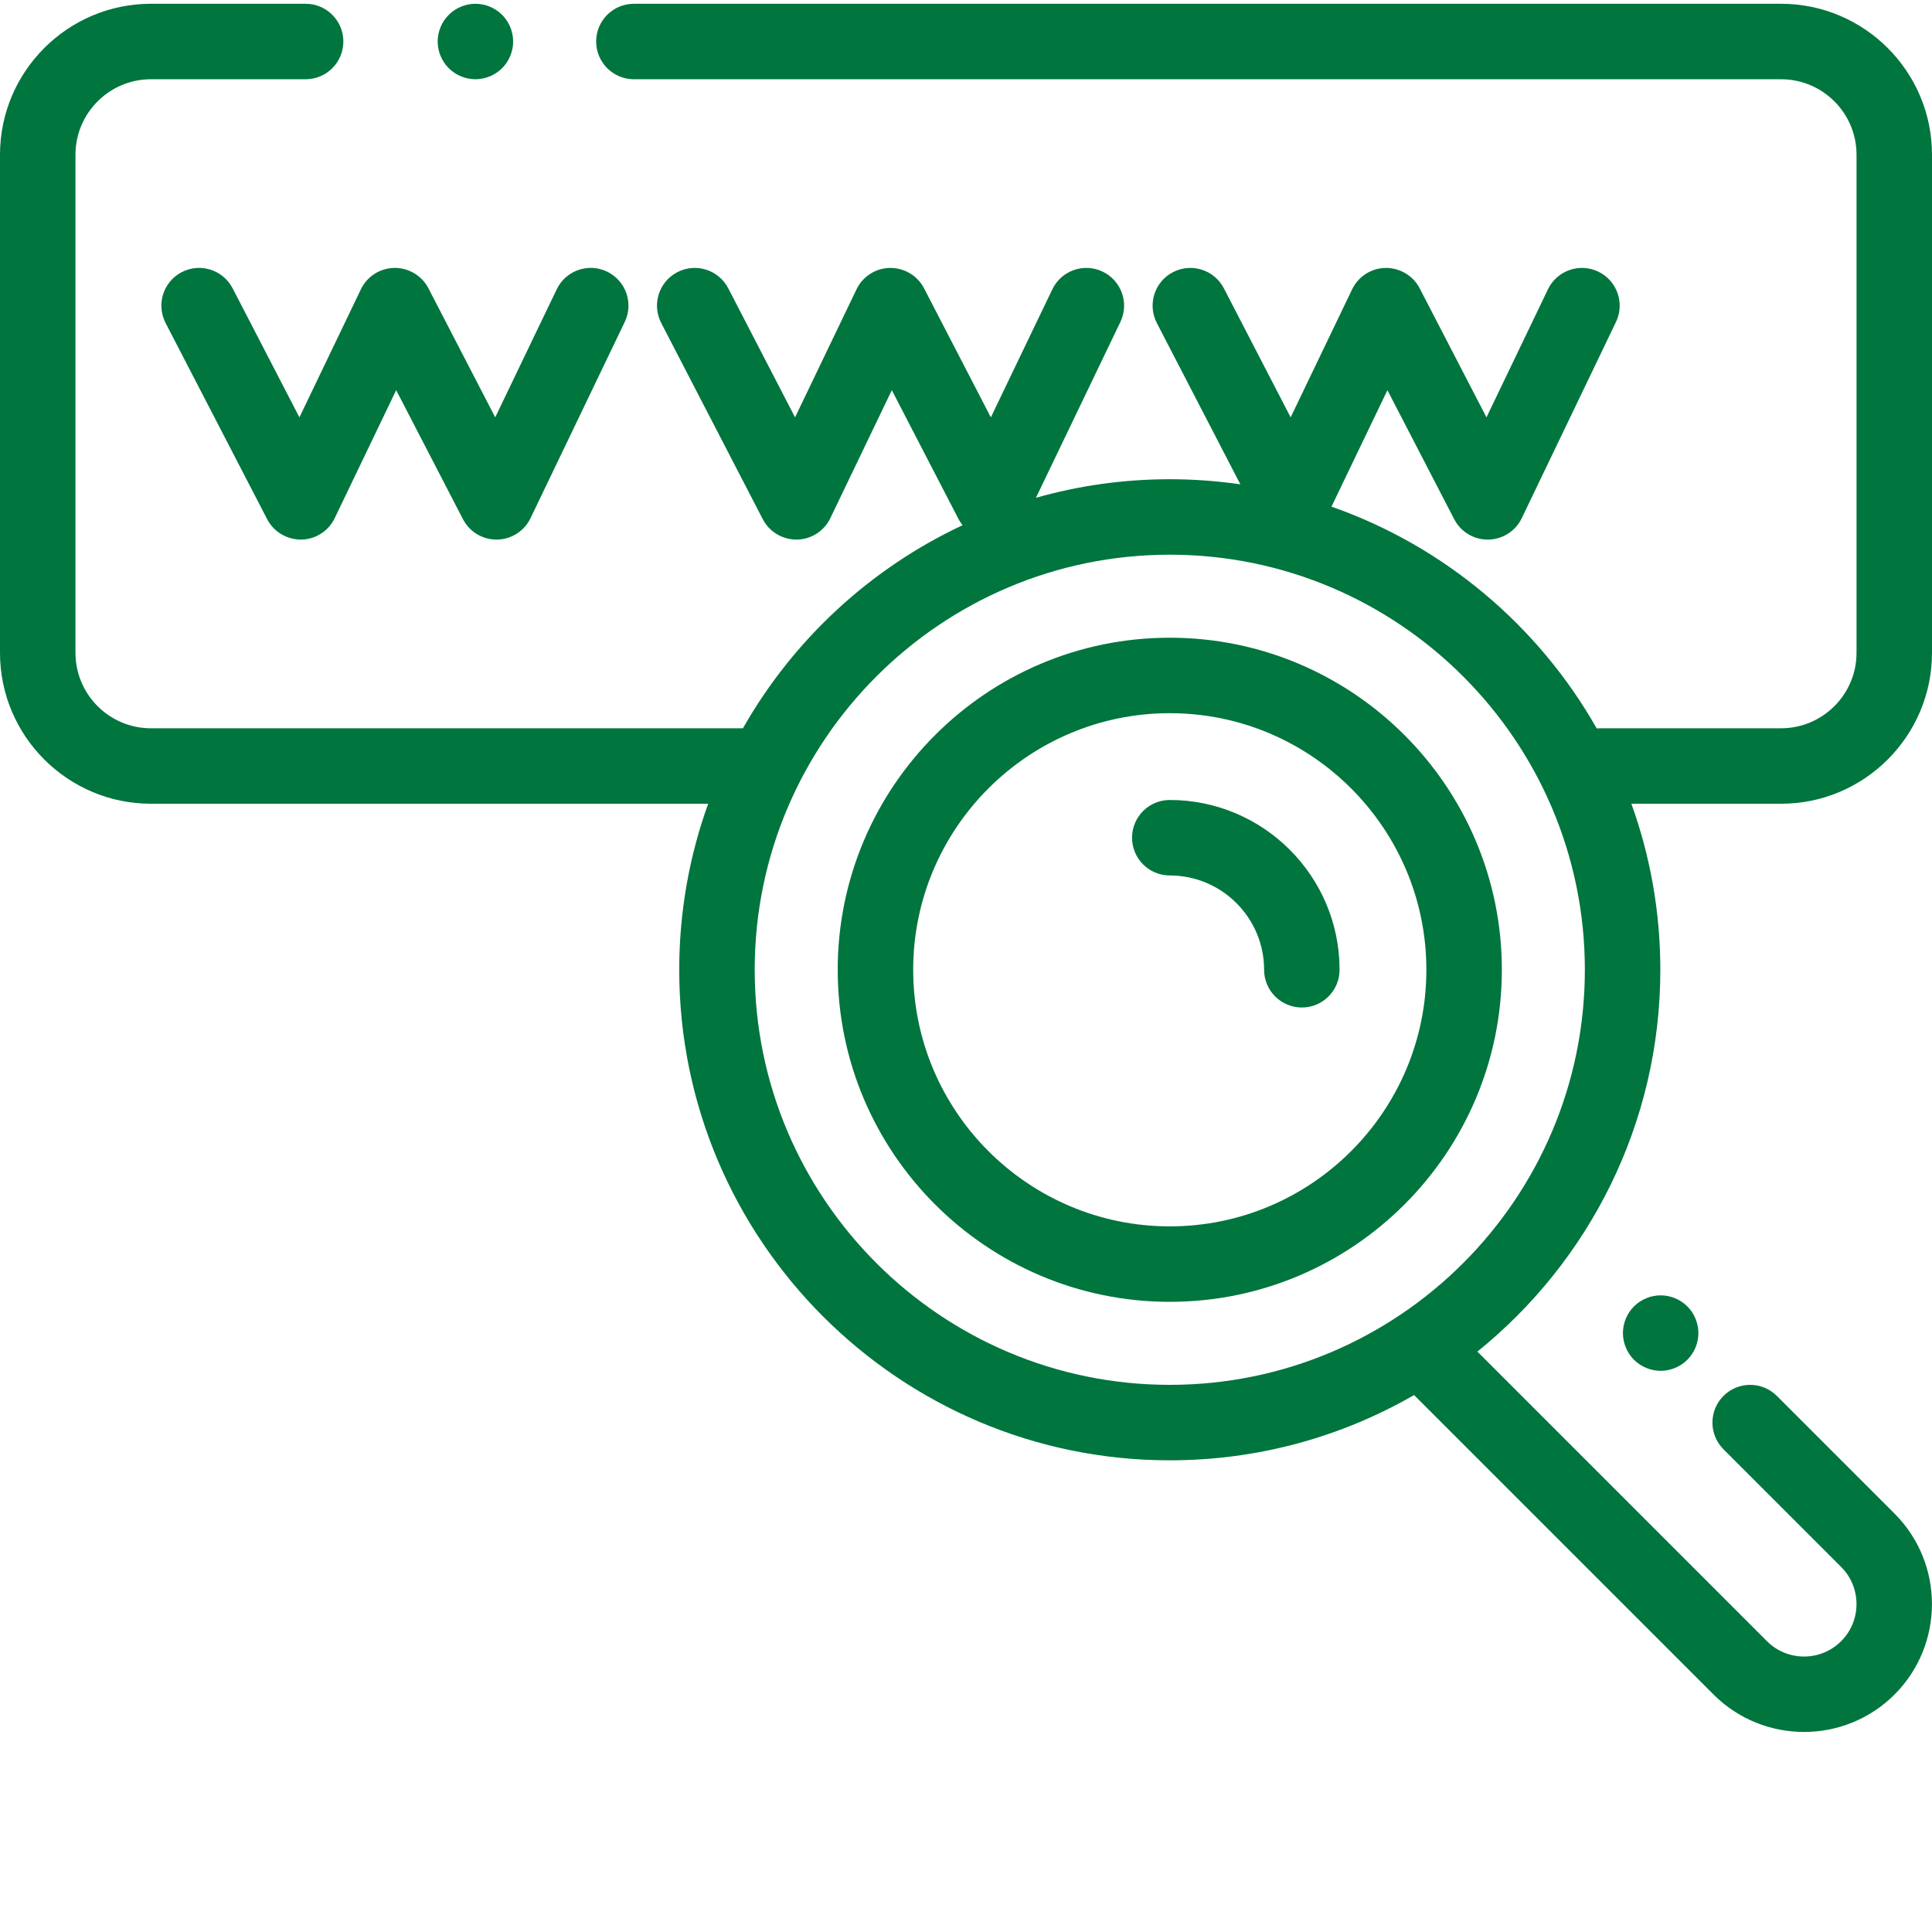 <?xml version="1.0" encoding="utf-8"?>
<!-- Generator: Adobe Illustrator 16.0.0, SVG Export Plug-In . SVG Version: 6.00 Build 0)  -->
<!DOCTYPE svg PUBLIC "-//W3C//DTD SVG 1.1//EN" "http://www.w3.org/Graphics/SVG/1.1/DTD/svg11.dtd">
<svg version="1.1" id="Layer_1" xmlns="http://www.w3.org/2000/svg" xmlns:xlink="http://www.w3.org/1999/xlink" x="0px" y="0px"
	 width="512px" height="512px" viewBox="0 0 512 512" enable-background="new 0 0 512 512" xml:space="preserve">
<path fill="#00753E" d="M310.004,169c-48.523,0-88,39.477-88,88s39.477,88,88,88s88-39.477,88-88S358.528,169,310.004,169z
	 M310.004,325c-37.496,0-68-30.504-68-68s30.504-68,68-68s68,30.504,68,68S347.5,325,310.004,325z"/>
<path fill="#00753E" d="M310.004,212.004c-5.523,0-10,4.477-10,10s4.477,10,10,10C323.785,232.004,335,243.219,335,257
	c0,5.523,4.477,10,10,10s10-4.477,10-10C355,232.188,334.817,212.004,310.004,212.004z"/>
<path fill="#00753E" d="M61.645,76.402c-2.539-4.902-8.57-6.82-13.477-4.285c-4.906,2.539-6.824,8.574-4.285,13.48l26.918,52
	c1.742,3.367,5.266,5.426,9.031,5.402c3.789-0.059,7.223-2.254,8.863-5.672l16.297-33.93l17.699,34.199
	c1.723,3.32,5.148,5.402,8.883,5.402h0.148c3.793-0.059,7.223-2.254,8.867-5.672l24.973-52c2.391-4.977,0.293-10.953-4.684-13.344
	c-4.98-2.391-10.953-0.293-13.344,4.688l-16.297,33.93l-17.703-34.199c-1.742-3.367-5.258-5.434-9.027-5.402
	c-3.793,0.059-7.227,2.254-8.867,5.672l-16.293,33.93L61.645,76.402z"/>
<path fill="#00753E" d="M125.989,21c2.633,0,5.211-1.07,7.07-2.93c1.863-1.859,2.93-4.441,2.93-7.07s-1.066-5.211-2.93-7.07
	C131.199,2.07,128.621,1,125.989,1c-2.629,0-5.207,1.07-7.066,2.93c-1.863,1.859-2.934,4.441-2.934,7.07s1.07,5.211,2.934,7.07
	C120.781,19.93,123.36,21,125.989,21z"/>
<path fill="#00753E" d="M512,173V41c0-22.055-17.945-40-40-40H167.989c-5.52,0-10,4.477-10,10s4.48,10,10,10H472
	c11.027,0,20,8.973,20,20v132c0,11.027-8.973,20-20,20h-48c-0.289,0-0.57,0.02-0.852,0.043
	c-15.434-27.195-40.383-48.305-70.293-58.777l14.824-30.863l17.703,34.195c1.719,3.324,5.145,5.402,8.879,5.402h0.152
	c3.789-0.059,7.223-2.254,8.863-5.672l24.973-52c2.391-4.977,0.293-10.949-4.684-13.34c-4.977-2.395-10.953-0.297-13.344,4.684
	l-16.293,33.93l-17.703-34.199c-1.742-3.367-5.254-5.434-9.031-5.398c-3.793,0.055-7.223,2.25-8.863,5.668l-16.297,33.93
	l-17.699-34.199c-2.539-4.902-8.574-6.82-13.48-4.281s-6.82,8.57-4.285,13.477l22.133,42.754
	c-6.105-0.883-12.348-1.352-18.695-1.352c-12.293,0-24.195,1.719-35.477,4.922l22.379-46.594c2.391-4.977,0.293-10.949-4.688-13.34
	c-4.977-2.395-10.953-0.297-13.34,4.684l-16.297,33.93l-17.703-34.199c-1.742-3.367-5.238-5.434-9.031-5.398
	c-3.789,0.055-7.223,2.25-8.863,5.668l-16.293,33.93l-17.703-34.199c-2.539-4.902-8.57-6.82-13.477-4.281s-6.824,8.57-4.285,13.477
	l26.918,52c1.742,3.367,5.25,5.426,9.031,5.402c3.789-0.059,7.223-2.254,8.863-5.672l16.297-33.926l17.699,34.195
	c0.297,0.574,0.66,1.094,1.055,1.59c-24.523,11.477-44.898,30.383-58.207,53.813H40c-11.027,0-20-8.973-20-20V41
	c0-11.027,8.973-20,20-20h40.992c5.523,0,10-4.477,10-10s-4.477-10-10-10H40C17.946,1,0,18.945,0,41v132c0,22.059,17.945,40,40,40
	h147.676c-4.961,13.75-7.672,28.563-7.672,44c0,71.684,58.316,130,130,130c23.555,0,45.668-6.297,64.742-17.297l79.367,79.367
	c6.609,6.609,15.293,9.914,23.977,9.914s17.367-3.305,23.977-9.914c13.223-13.223,13.223-34.734,0-47.957l-31.184-31.184
	c-3.906-3.902-10.238-3.906-14.141,0c-3.906,3.906-3.906,10.234,0,14.141l31.184,31.188c5.422,5.422,5.422,14.246,0,19.672
	c-5.422,5.422-14.246,5.422-19.668,0l-76.738-76.742c29.547-23.848,48.484-60.344,48.484-101.188c0-15.438-2.711-30.25-7.672-44H472
	C494.059,213,512,195.055,512,173z M310.004,367c-60.652,0-110-49.348-110-110s49.348-110,110-110s110,49.348,110,110
	S370.66,367,310.004,367z"/>
<path fill="#00753E" d="M433.02,346.211c-1.859,1.859-2.93,4.438-2.93,7.07c0,2.629,1.07,5.207,2.93,7.07
	c1.871,1.859,4.441,2.93,7.07,2.93s5.211-1.07,7.07-2.93c1.871-1.863,2.93-4.441,2.93-7.07c0-2.633-1.059-5.211-2.93-7.07
	c-1.859-1.859-4.43-2.93-7.07-2.93C437.461,343.281,434.879,344.352,433.02,346.211z"/>
</svg>
